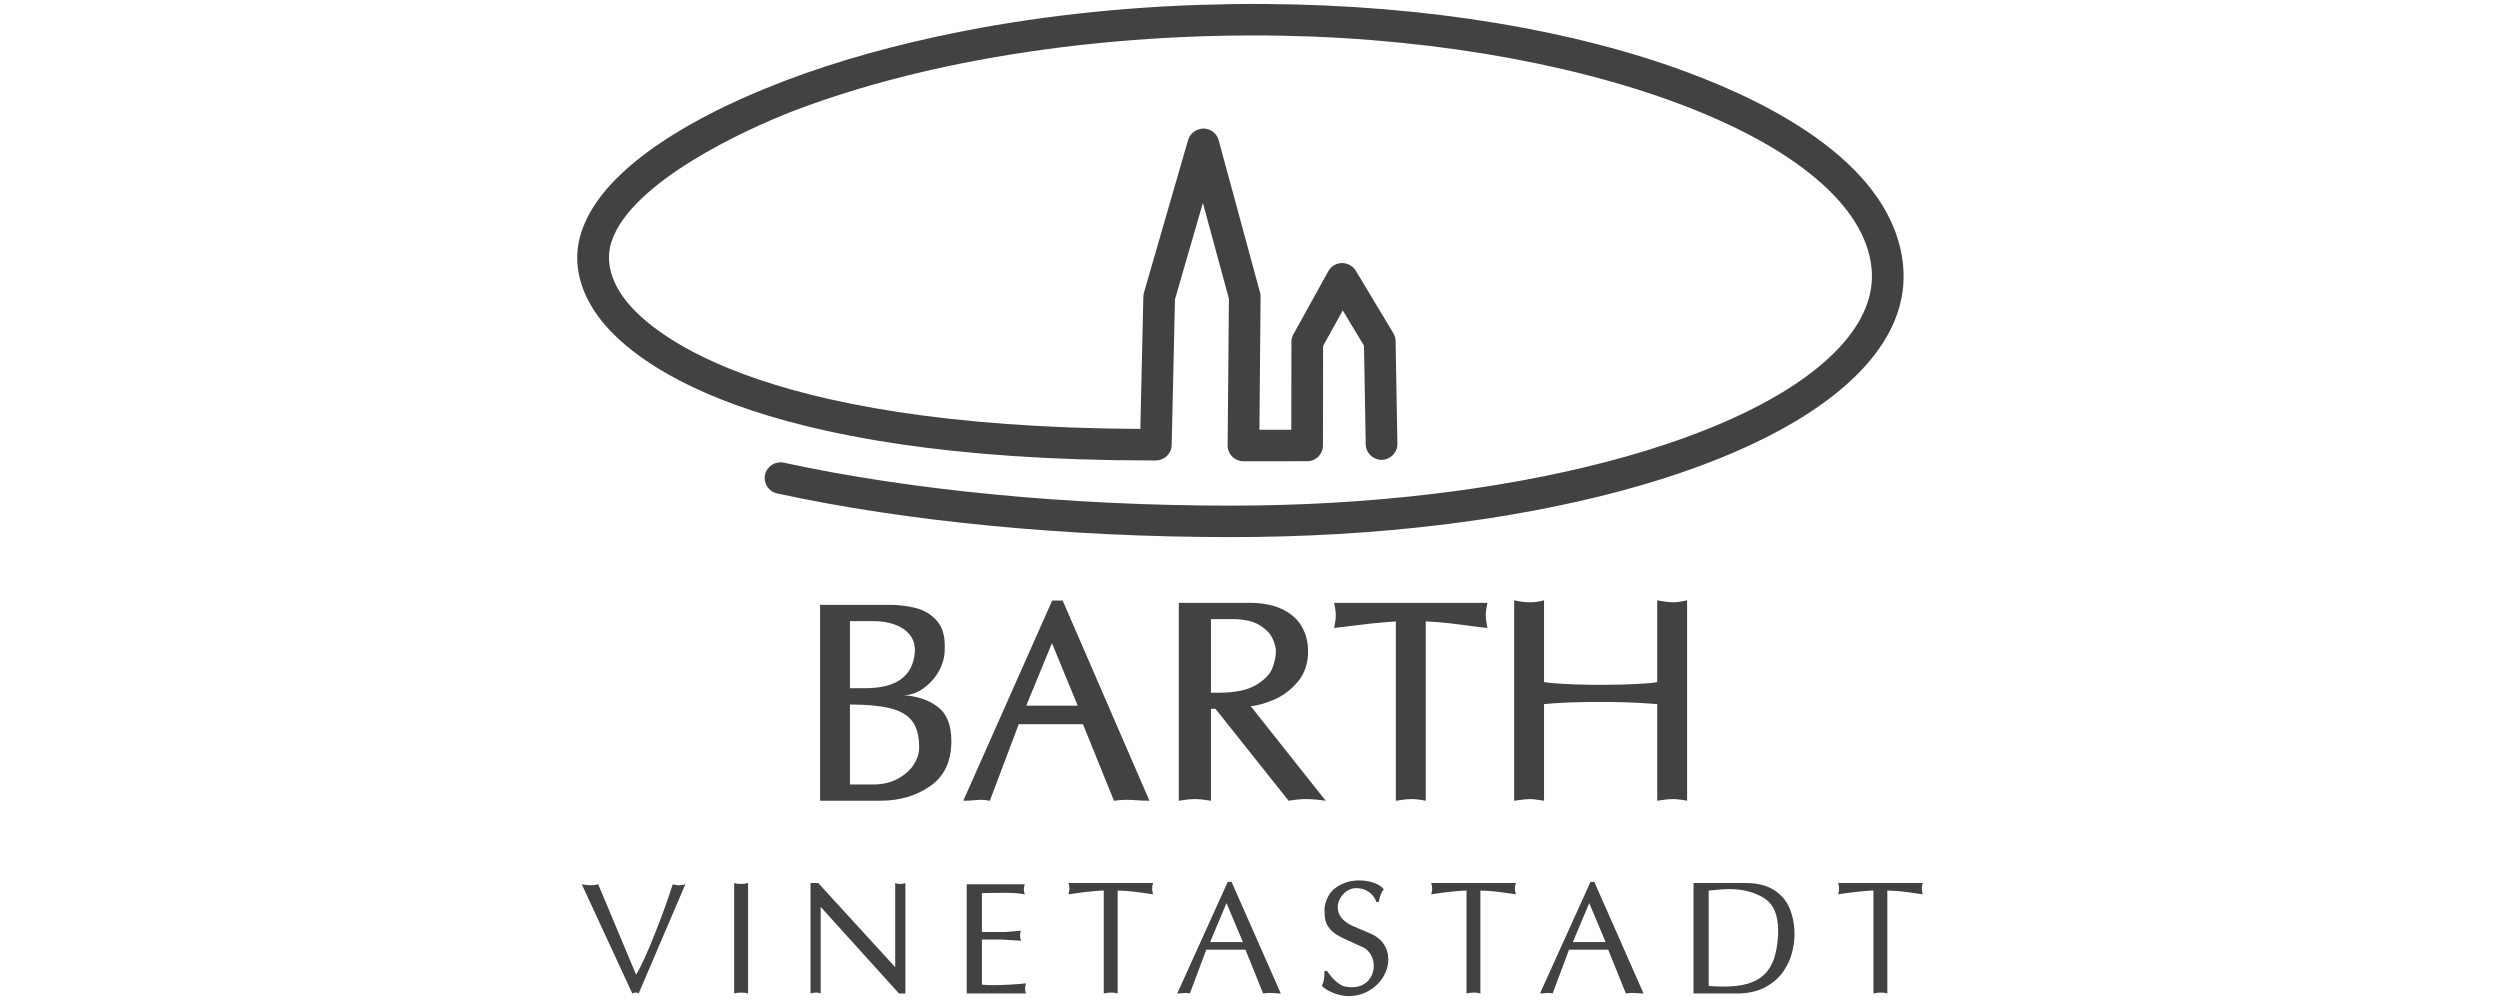 <?xml version="1.0" encoding="UTF-8"?>
<!DOCTYPE svg PUBLIC "-//W3C//DTD SVG 1.1//EN" "http://www.w3.org/Graphics/SVG/1.1/DTD/svg11.dtd">
<!-- Creator: CorelDRAW 2018 (64 Bit) -->
<svg xmlns="http://www.w3.org/2000/svg" xml:space="preserve" width="21.167mm" height="8.467mm" version="1.1" style="shape-rendering:geometricPrecision; text-rendering:geometricPrecision; image-rendering:optimizeQuality; fill-rule:evenodd; clip-rule:evenodd"
viewBox="0 0 2116.66 846.66"
 xmlns:xlink="http://www.w3.org/1999/xlink">
 <defs>
  <style type="text/css">
   <![CDATA[
    .fil0 {fill:#434242;fill-rule:nonzero}
   ]]>
  </style>
 </defs>
 <g id="Ebene_x0020_1">
  <g id="_2300724483328">
   <path class="fil0" d="M1281.98 677.95l0 -169.73c4.66,1.13 9.12,1.7 13.34,1.7 4.1,0 8.07,-0.57 11.96,-1.7l0 69.23c2.31,0.44 6.08,0.85 11.39,1.21 5.31,0.4 10.91,0.69 16.79,0.85 5.87,0.19 12.69,0.28 20.43,0.28 11.22,0 21.2,-0.24 29.96,-0.69 8.75,-0.44 14.51,-0.96 17.26,-1.61l0 -69.27c5.48,1.13 9.94,1.7 13.35,1.7 3.28,0 7.25,-0.57 11.95,-1.7l0 169.73c-4.7,-0.93 -8.72,-1.41 -11.95,-1.41 -3.29,0 -7.71,0.48 -13.35,1.41l0 -81.8c-1.78,-0.16 -5.22,-0.41 -10.33,-0.76 -5.11,-0.33 -10.99,-0.61 -17.67,-0.81 -6.7,-0.21 -13.67,-0.29 -20.97,-0.29 -19.17,0 -34.82,0.61 -46.86,1.86l0 81.8c-5.64,-0.93 -9.61,-1.41 -11.96,-1.41 -2.43,0 -6.89,0.48 -13.34,1.41zm-100.18 0l0 -151.84c-1.04,0 -4.98,0.33 -11.79,0.93 -6.85,0.6 -13.62,1.33 -20.35,2.22 -6.73,0.88 -13.41,1.69 -20.07,2.41 0.93,-4.63 1.38,-8.22 1.38,-10.76 0,-2.49 -0.45,-6 -1.38,-10.51l129.73 0c-0.93,4.47 -1.38,7.98 -1.38,10.51 0,2.62 0.45,6.21 1.38,10.76 -5.35,-0.56 -12.44,-1.44 -21.28,-2.66 -8.8,-1.17 -15.94,-1.93 -21.41,-2.33 -5.47,-0.36 -8.63,-0.57 -9.52,-0.57l0 151.84c-4.71,-0.93 -8.72,-1.41 -11.96,-1.41 -3.29,0 -7.71,0.48 -13.35,1.41zm-156.52 -91.47l6.2 0c14.23,0 24.98,-2.22 32.2,-6.65 7.25,-4.44 11.79,-9.23 13.7,-14.43 1.9,-5.2 2.88,-9.87 2.88,-14.02 0,-3.23 -0.98,-6.94 -2.96,-11.04 -1.95,-4.16 -5.68,-7.86 -11.11,-11.21 -5.47,-3.3 -13.06,-4.95 -22.78,-4.95l-18.13 0 0 62.3zm-27.24 91.47l0 -167.55 60.32 0c10.55,0 19.54,1.77 27.05,5.28 7.45,3.5 13.01,8.38 16.66,14.62 3.61,6.21 5.43,13.26 5.43,21.16 0,10.15 -2.84,18.65 -8.52,25.51 -5.67,6.85 -12.36,11.97 -20.06,15.27 -7.7,3.34 -14.35,5.2 -19.99,5.64l63.49 80.07c-6.49,-0.93 -11.97,-1.41 -16.42,-1.41 -4.5,0 -9.49,0.48 -15.01,1.41l-61.9 -77.82 -3.81 0 0 77.82c-5.63,-0.93 -10.17,-1.41 -13.62,-1.41 -3.44,0 -7.98,0.48 -13.62,1.41zm-129.16 -80.51l43.58 0 -21.81 -52.91 -21.77 52.91zm-53.31 80.51l75.28 -169.49 8.88 0 73.46 169.49c-2.51,0 -4.7,-0.04 -6.61,-0.16 -1.9,-0.12 -4.06,-0.29 -6.49,-0.41 -2.38,-0.16 -4.33,-0.23 -5.75,-0.23 -3.37,0 -7.09,0.27 -11.19,0.8l-26.23 -64.8 -54.4 0 -24.45 64.8c-2.92,-0.53 -5.43,-0.8 -7.5,-0.8 -0.89,0 -2.27,0.07 -4.18,0.23 -1.9,0.12 -3.52,0.29 -4.94,0.41 -1.42,0.12 -3.37,0.16 -5.88,0.16zm-95.96 -13.78l19.99 0c7.7,0 14.55,-1.62 20.47,-4.79 5.92,-3.23 10.46,-7.22 13.55,-12.02 3.07,-4.79 4.62,-9.59 4.62,-14.38 0,-9.75 -1.99,-17.29 -6,-22.53 -3.98,-5.24 -10.35,-8.86 -19.06,-10.92 -8.71,-2.06 -19.91,-3.06 -33.57,-3.06l0 67.7zm0 -81.48l12.49 0c13.38,0 23.55,-2.5 30.56,-7.54 6.98,-5.04 10.91,-12.41 11.8,-22.12 0.08,-0.64 0.13,-1.53 0.13,-2.58 0,-5.28 -1.54,-9.75 -4.66,-13.46 -3.13,-3.66 -7.31,-6.45 -12.66,-8.34 -5.31,-1.85 -11.19,-2.78 -17.71,-2.78l-19.95 0 0 56.82zm-25.29 95.26l0 -165.86 58.29 0c8.39,0 16.1,0.93 23.11,2.78 6.97,1.86 12.77,5.36 17.32,10.52 4.58,5.15 6.84,12.13 6.84,20.99l0 3.1c0,6.49 -1.62,12.65 -4.9,18.58 -3.25,5.93 -7.75,10.88 -13.42,14.91 -5.72,3.99 -11.43,5.85 -17.15,5.56 12.24,0.81 22.13,4.15 29.72,10.04 7.58,5.84 11.35,15.47 11.35,28.85 0,17.08 -5.97,29.82 -17.84,38.08 -11.92,8.3 -26.03,12.45 -42.4,12.45l-50.92 0z"/>
   <path class="fil0" d="M1586.18 841.15l0 -87.18c-1.6,0 -4.4,0.19 -8.37,0.53 -3.99,0.36 -7.89,0.79 -11.75,1.31 -3.82,0.5 -7.08,0.95 -9.76,1.36 0.53,-1.61 0.8,-3.2 0.8,-4.81 0,-1.58 -0.27,-3.19 -0.8,-4.78l71.65 0c-0.52,1.59 -0.8,3.2 -0.8,4.78 0,1.61 0.28,3.2 0.8,4.81 -1.87,-0.32 -5.35,-0.82 -10.49,-1.5 -5.11,-0.7 -9.25,-1.15 -12.45,-1.36 -3.19,-0.22 -5.54,-0.34 -7.07,-0.34l0 87.18c-1.59,-0.52 -3.41,-0.79 -5.47,-0.79 -2.05,0 -4.15,0.27 -6.29,0.79zm-139.49 -87.13l0 80.76c4.76,0.34 8.96,0.52 12.61,0.52 7.95,0 14.73,-0.81 20.32,-2.42 5.56,-1.61 10.17,-4.11 13.79,-7.44 3.63,-3.35 6.41,-7.73 8.35,-13.12 1.94,-5.4 3.14,-12.08 3.62,-20.06 0.09,-1.95 0.14,-3.34 0.14,-4.17 0,-13.56 -4.03,-22.83 -12.13,-27.84 -8.1,-5.01 -17.92,-7.5 -29.49,-7.5 -3.69,0 -9.44,0.43 -17.21,1.27zm-12.86 -6.44l43.82 0c9.81,0 17.81,1.93 24.06,5.78 6.23,3.86 10.72,9.09 13.48,15.69 2.76,6.59 4.15,13.98 4.15,22.12 0,4.92 -0.69,10.07 -2.08,15.41 -1.37,5.37 -3.81,10.64 -7.27,15.76 -3.49,5.14 -8.26,9.45 -14.3,12.9 -6.06,3.46 -13.5,5.41 -22.32,5.91l-39.54 0 0 -93.57zm-102.16 50.05l27.79 0 -13.91 -32.98 -13.88 32.98zm-27.83 43.52l42.79 -94.52 3.21 0 41.71 94.52c-0.46,0 -1.21,-0.02 -2.31,-0.09 -1.09,-0.07 -2.32,-0.16 -3.72,-0.25 -1.36,-0.09 -2.5,-0.14 -3.39,-0.14 -2.01,0 -3.85,0.16 -5.57,0.48l-14.96 -37.13 -33.15 0 -13.91 37.13c-0.98,-0.32 -2.14,-0.48 -3.47,-0.48 -0.59,0 -1.41,0.05 -2.51,0.14 -1.09,0.09 -2.05,0.18 -2.84,0.25 -0.8,0.07 -1.42,0.09 -1.88,0.09zm-62.21 0l0 -87.18c-1.59,0 -4.4,0.19 -8.37,0.53 -3.98,0.36 -7.89,0.79 -11.74,1.31 -3.83,0.5 -7.09,0.95 -9.76,1.36 0.52,-1.61 0.79,-3.2 0.79,-4.81 0,-1.58 -0.27,-3.19 -0.79,-4.78l71.65 0c-0.53,1.59 -0.8,3.2 -0.8,4.78 0,1.61 0.27,3.2 0.8,4.81 -1.87,-0.32 -5.36,-0.82 -10.49,-1.5 -5.11,-0.7 -9.26,-1.15 -12.45,-1.36 -3.19,-0.22 -5.54,-0.34 -7.07,-0.34l0 87.18c-1.6,-0.52 -3.42,-0.79 -5.47,-0.79 -2.06,0 -4.15,0.27 -6.3,0.79zm-120.27 -72.22c1.17,-8.02 4.55,-13.94 10.15,-17.77 5.61,-3.83 12.05,-5.76 19.32,-5.76 4.59,0 8.8,0.71 12.68,2.14 3.87,1.43 6.57,3.24 8.09,5.46 -1.77,1.77 -3.21,5.3 -4.29,10.63l-2.14 0c-0.36,-1.61 -1.25,-3.31 -2.71,-5.14 -1.43,-1.86 -3.38,-3.4 -5.79,-4.67 -2.44,-1.25 -5.3,-1.89 -8.6,-1.89 -2.53,0 -4.99,0.77 -7.41,2.29 -2.4,1.52 -4.33,3.54 -5.84,6.06 -1.48,2.49 -2.23,5.12 -2.23,7.86 0,6.51 4.1,11.72 12.29,15.66l14.96 6.37c5.27,2.22 9.16,5.26 11.72,9.11 2.57,3.86 3.85,8.14 3.85,12.88 0,5.1 -1.41,10.04 -4.26,14.85 -2.85,4.8 -6.89,8.72 -12.07,11.76 -5.19,3.04 -10.99,4.56 -17.4,4.56 -4.1,0 -8.29,-0.86 -12.61,-2.57 -4.28,-1.72 -7.57,-3.71 -9.84,-5.98 0.97,-2.38 1.59,-4.44 1.8,-6.16 0.22,-1.73 0.33,-3.92 0.33,-6.58l2.15 0c3.04,4.29 5.79,7.43 8.28,9.43 2.48,2 4.67,3.22 6.56,3.67 1.9,0.48 4.07,0.7 6.53,0.7 3.74,0 7,-0.83 9.78,-2.51 2.78,-1.68 4.88,-3.92 6.3,-6.68 1.43,-2.77 2.14,-5.72 2.14,-8.87 0,-3.81 -1.01,-7.25 -3.01,-10.36 -2.01,-3.08 -4.92,-5.3 -8.81,-6.62l-13.88 -6.39c-5.04,-2.29 -8.71,-4.78 -11.02,-7.46 -2.32,-2.67 -3.74,-5.3 -4.24,-7.91 -0.52,-2.58 -0.78,-5.96 -0.78,-10.11zm-96.82 28.7l27.8 0 -13.91 -32.98 -13.89 32.98zm-27.82 43.52l42.78 -94.52 3.22 0 41.7 94.52c-0.45,0 -1.2,-0.02 -2.3,-0.09 -1.09,-0.07 -2.33,-0.16 -3.72,-0.25 -1.37,-0.09 -2.5,-0.14 -3.4,-0.14 -2,0 -3.85,0.16 -5.56,0.48l-14.96 -37.13 -33.15 0 -13.92 37.13c-0.98,-0.32 -2.14,-0.48 -3.46,-0.48 -0.59,0 -1.41,0.05 -2.51,0.14 -1.1,0.09 -2.06,0.18 -2.85,0.25 -0.8,0.07 -1.41,0.09 -1.87,0.09zm-62.21 0l0 -87.18c-1.6,0 -4.4,0.19 -8.37,0.53 -3.99,0.36 -7.89,0.79 -11.74,1.31 -3.84,0.5 -7.09,0.95 -9.76,1.36 0.52,-1.61 0.8,-3.2 0.8,-4.81 0,-1.58 -0.28,-3.19 -0.8,-4.78l71.65 0c-0.53,1.59 -0.8,3.2 -0.8,4.78 0,1.61 0.27,3.2 0.8,4.81 -1.87,-0.32 -5.36,-0.82 -10.49,-1.5 -5.11,-0.7 -9.26,-1.15 -12.46,-1.36 -3.18,-0.22 -5.53,-0.34 -7.06,-0.34l0 87.18c-1.6,-0.52 -3.42,-0.79 -5.48,-0.79 -2.05,0 -4.15,0.27 -6.29,0.79zm-116.03 0l0 -92.48 49.17 0c-0.55,1.61 -0.8,3.01 -0.8,4.26 0,1.25 0.25,2.68 0.8,4.29 -4.45,-0.89 -10.38,-1.34 -17.76,-1.34 -2.08,0 -5.22,0.04 -9.4,0.13 -4.17,0.09 -7.23,0.14 -9.14,0.14l0 32.91 20.29 0 12.8 -1.07c-0.53,1.07 -0.81,2.36 -0.81,3.86 0,1.52 0.28,3.06 0.81,4.67l-16.02 -1.06 -17.07 0 0 38.17c2.3,0.29 5.63,0.45 9.94,0.45 4.22,0 9.01,-0.16 14.32,-0.48 5.31,-0.29 9.69,-0.66 13.11,-1.04 -0.55,1.61 -0.8,3.17 -0.8,4.69 0,1.52 0.25,2.84 0.8,3.9l-50.24 0zm-132.24 0l0 -93.57 6.48 0 65.22 71.27 0 -71.27c1.07,0.54 2.51,0.82 4.31,0.82 1.8,0 3.24,-0.28 4.31,-0.82l0 93.57 -5.38 0 -66.32 -73.31 0 73.31c-1.07,-0.52 -2.37,-0.79 -3.89,-0.79 -1.53,0 -3.11,0.27 -4.73,0.79zm-64.65 -93.57c1.6,0.54 3.56,0.82 5.89,0.82 2.33,0 4.29,-0.28 5.88,-0.82l0 93.57c-1.59,-0.52 -3.55,-0.79 -5.88,-0.79 -2.33,0 -4.29,0.27 -5.89,0.79l0 -93.57zm-129.02 1.09c2.66,0.54 5.13,0.82 7.37,0.82 2.21,0 4.4,-0.28 6.54,-0.82l32.09 76.55c2.01,-3.25 4.38,-7.87 7.12,-13.85 2.73,-6.01 5.67,-12.94 8.77,-20.81 3.13,-7.87 5.93,-15.28 8.44,-22.21 2.49,-6.96 4.72,-13.51 6.68,-19.68 1.6,0.54 3.4,0.82 5.36,0.82 1.94,0 3.74,-0.28 5.33,-0.82l-39.56 92.48c-0.54,-0.52 -1.3,-0.79 -2.28,-0.79 -0.98,0 -2.01,0.27 -3.08,0.79l-42.78 -92.48z"/>
   <path class="fil0" d="M1060.07 29.99l-0.03 0c-14.05,0.02 -28.1,0.26 -42.14,0.72l-0.55 0.02c-81.22,2.69 -159.43,12.66 -229.41,28.51l-0.11 0.03c-1.42,0.31 -2.82,0.64 -4.22,0.97 -41.58,9.66 -79.07,21.14 -111.89,33.71 -40.25,15.52 -137.4,60.11 -153.93,110.53 -4.99,15.08 -1.39,31.57 10.39,47.74 18.83,25.82 105.67,109.31 437.31,110.92l2.54 -112.03c0.03,-1.15 0.2,-2.29 0.52,-3.39l37.39 -129.25c1.67,-5.75 7.13,-9.53 13,-9.65 6.02,0.05 11.28,4.08 12.85,9.86l35.04 129.02c0.32,1.16 0.47,2.37 0.46,3.59l-0.98 112.56 26.99 -0.01 0.1 -74.38c0,-2.24 0.57,-4.44 1.66,-6.41l29.57 -53.45c2.32,-4.19 6.7,-6.81 11.51,-6.9 4.8,0.01 9.29,2.39 11.75,6.49l31.8 52.88c1.21,2 1.86,4.28 1.91,6.61l1.52 87.05c0.12,7.36 -5.78,13.44 -13.18,13.57l-0.24 0c-7.29,0 -13.27,-5.81 -13.4,-13.09l-1.46 -83.52 -17.97 -29.88 -16.66 30.1 -0.11 84.28c-0.01,7.35 -6,13.31 -13.39,13.31l-53.91 0.01c-3.58,0 -7.01,-1.41 -9.53,-3.94 -2.51,-2.53 -3.92,-5.95 -3.88,-9.51l1.07 -124.18 -22.03 -81.1 -23.63 81.65 -2.79 123.37c-0.16,7.23 -6.1,13.01 -13.39,13.02 -1.11,0 -2.23,0.01 -3.35,0.01 -342.8,0 -442.02,-85.23 -468.81,-121.98 -17.04,-23.38 -21.94,-48.17 -14.15,-71.65 19.12,-58.45 106.7,-101.37 156.43,-121.57 42.41,-17.38 90.95,-32.05 143.63,-43.48 66.02,-14.42 141.2,-24.3 223.49,-27.05 18.4,-0.58 36.73,-0.87 55.14,-0.74 138.56,0.88 264.18,22.65 359.39,58.47 70.04,26.2 172.85,78.12 180.9,162.99 2.85,30.08 -8.32,59.13 -33.21,86.31 -79.9,87.24 -290.2,143.61 -535.79,143.61 -138.29,0 -274.78,-13.13 -384.32,-36.97 -7.24,-1.57 -11.82,-8.68 -10.24,-15.86 1.59,-7.2 8.71,-11.74 15.98,-10.18 107.7,23.44 242.16,36.36 378.58,36.36 234.72,0 442.07,-54.22 515.95,-134.91 19.6,-21.4 28.47,-43.56 26.36,-65.86 -10.28,-108.38 -249.1,-197.62 -524.53,-197.33z"/>
  </g>
 </g>
</svg>
